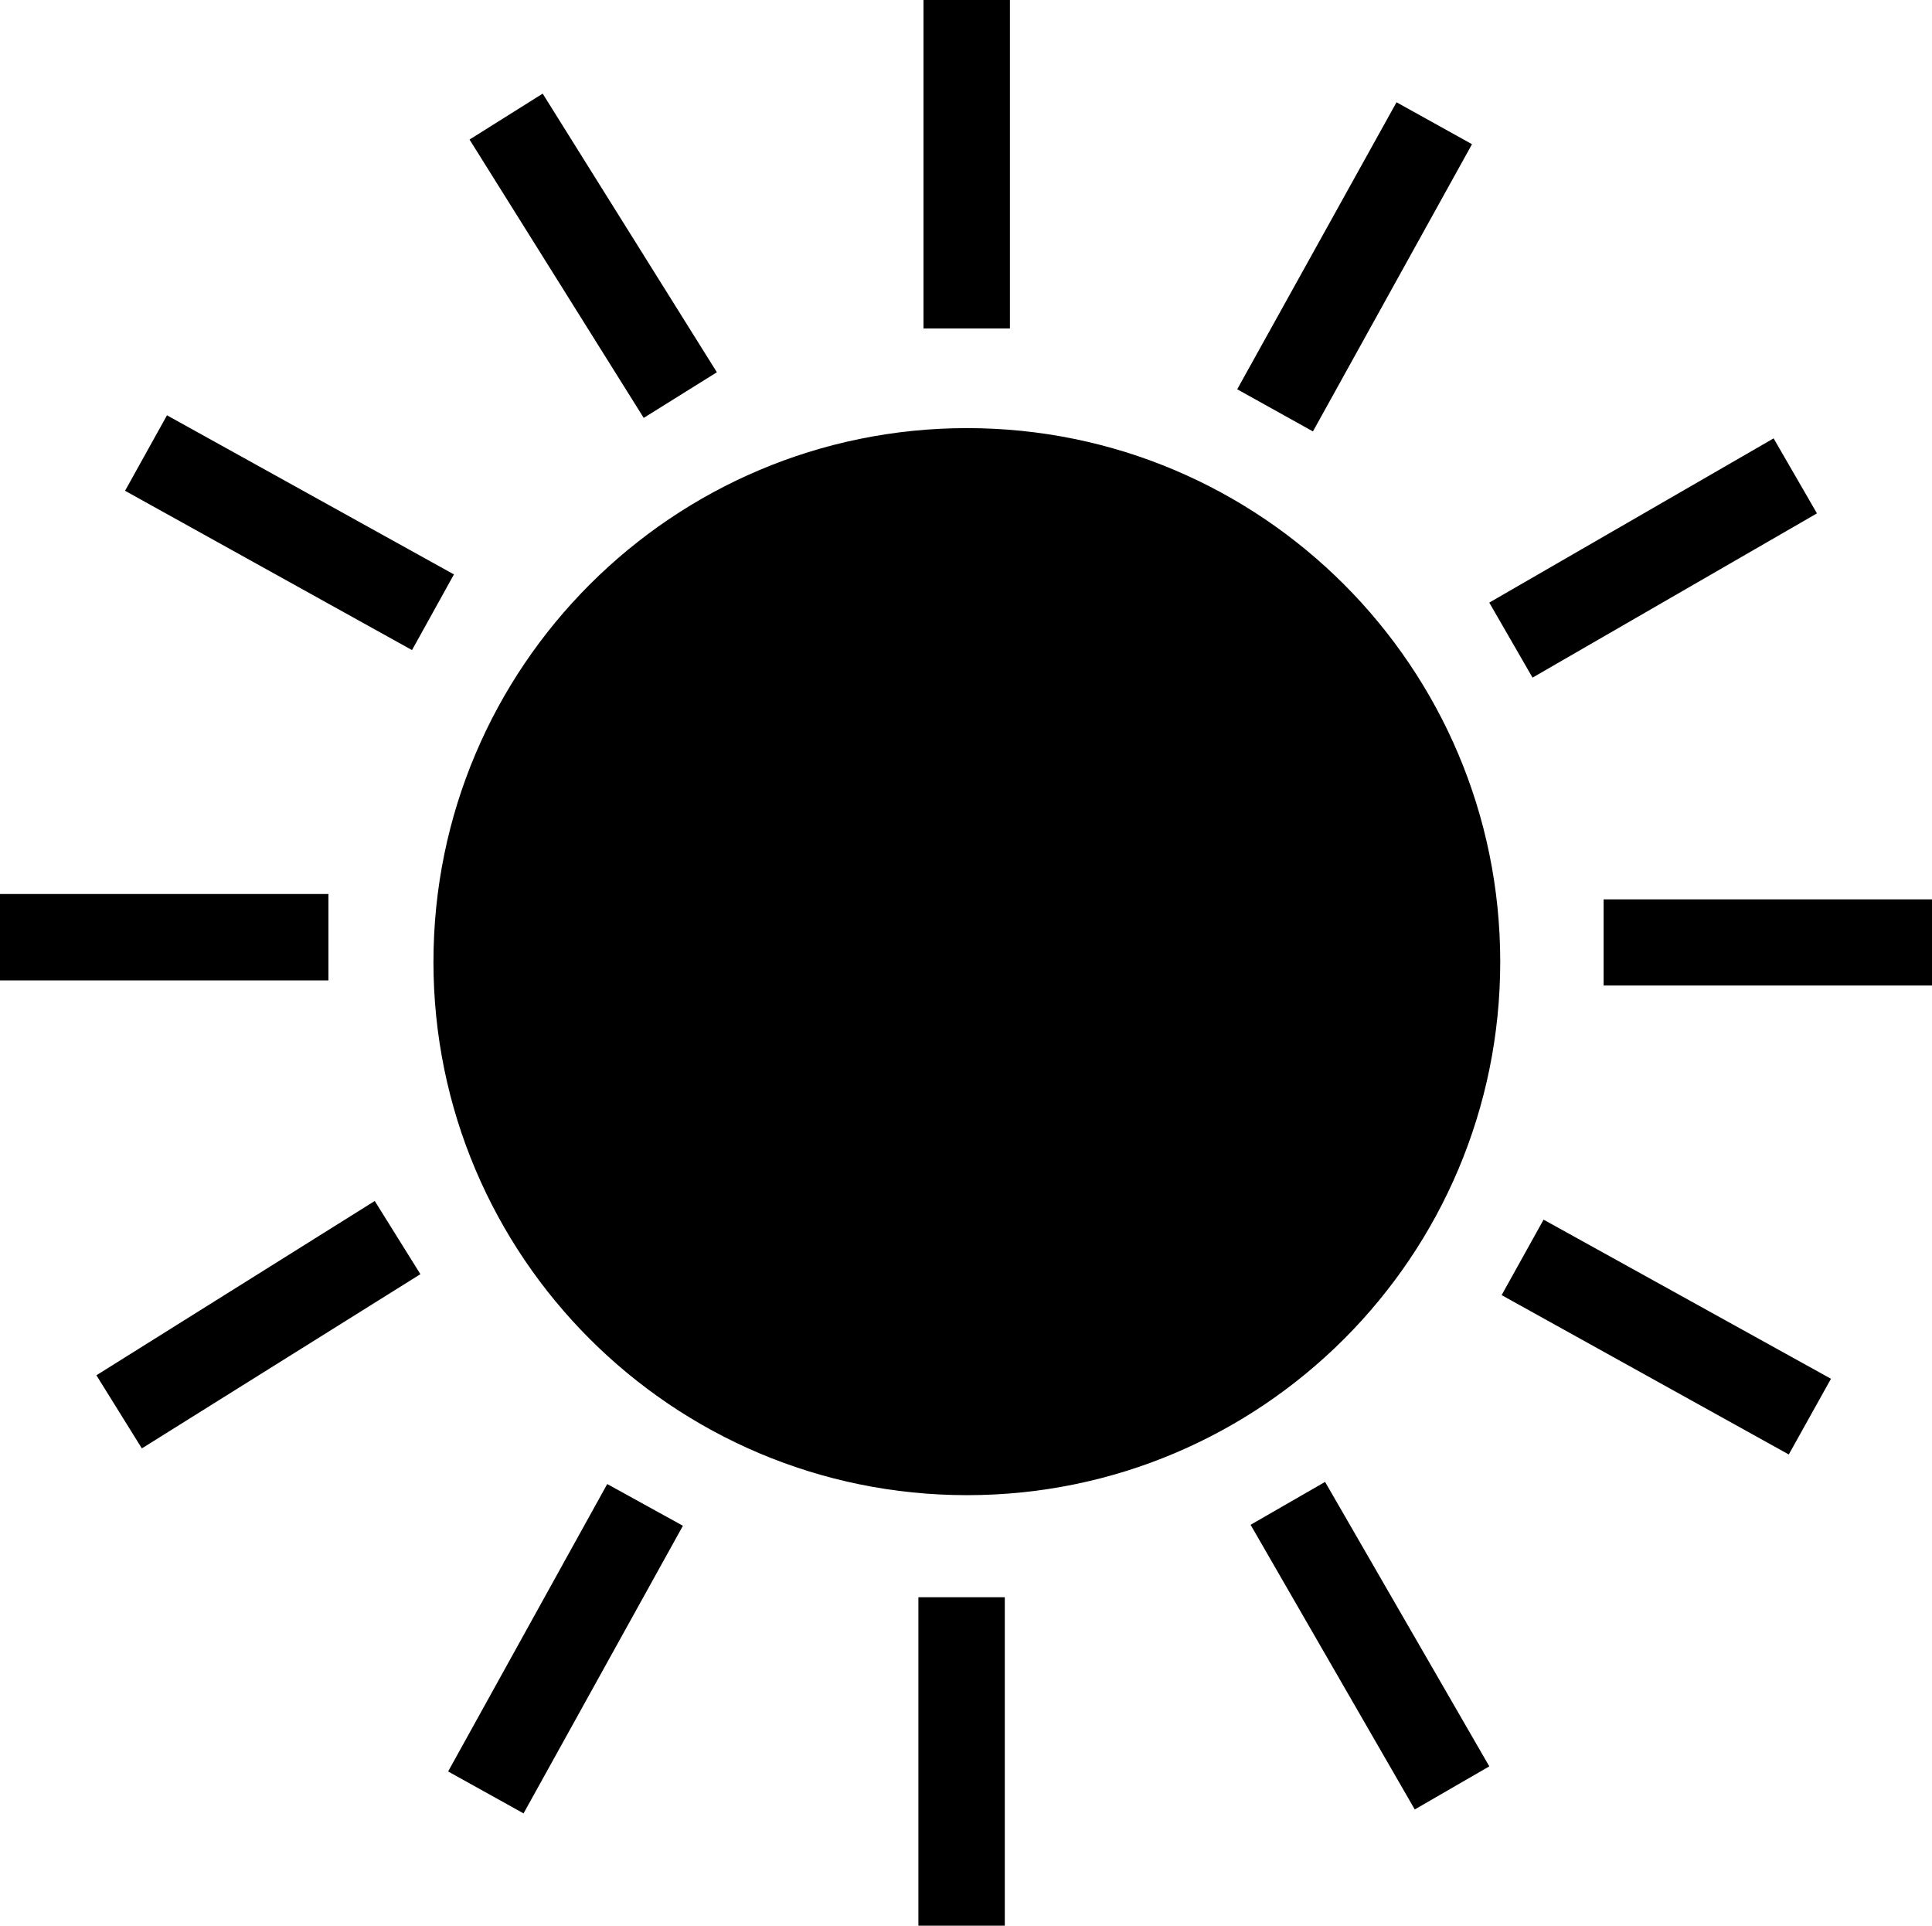 <svg xmlns="http://www.w3.org/2000/svg" version="1" viewBox="0 0 100 99.663"><path d="M47.8 0h4.473v17H47.8V0zm-.264 82.663h4.472v17h-4.472v-17zm35.467-36.117H100v4.46H83.003v-4.46zM0 46.27h17v4.472H0V46.27zM6.473 25.4l2.17-3.906 14.853 8.235-2.17 3.916L6.472 25.4zm17.83-18.178l3.786-2.376 9.016 14.42-3.786 2.362-9.016-14.406zM64.73 78.916l3.856-2.22 8.5 14.722-3.858 2.23-8.498-14.732zm12.995-11.888l2.17-3.905 14.876 8.235-2.184 3.918-14.864-8.248zM27.1 93.852l-3.905-2.17 8.235-14.876 3.918 2.16L27.1 93.85zM7.342 74.962L4.99 71.177l14.407-9.02 2.363 3.788-14.418 9.017zM79.324 35.07l-2.24-3.882 14.718-8.5 2.243 3.882-14.72 8.5zM67.956 22.327l-3.918-2.18 8.246-14.854 3.907 2.17-8.233 14.864zm-45.52 27.45c0-15.25 12.37-27.62 27.62-27.62 15.237 0 27.596 12.37 27.596 27.62S65.294 77.382 50.055 77.382c-15.25.003-27.62-12.355-27.62-27.605"/></svg>